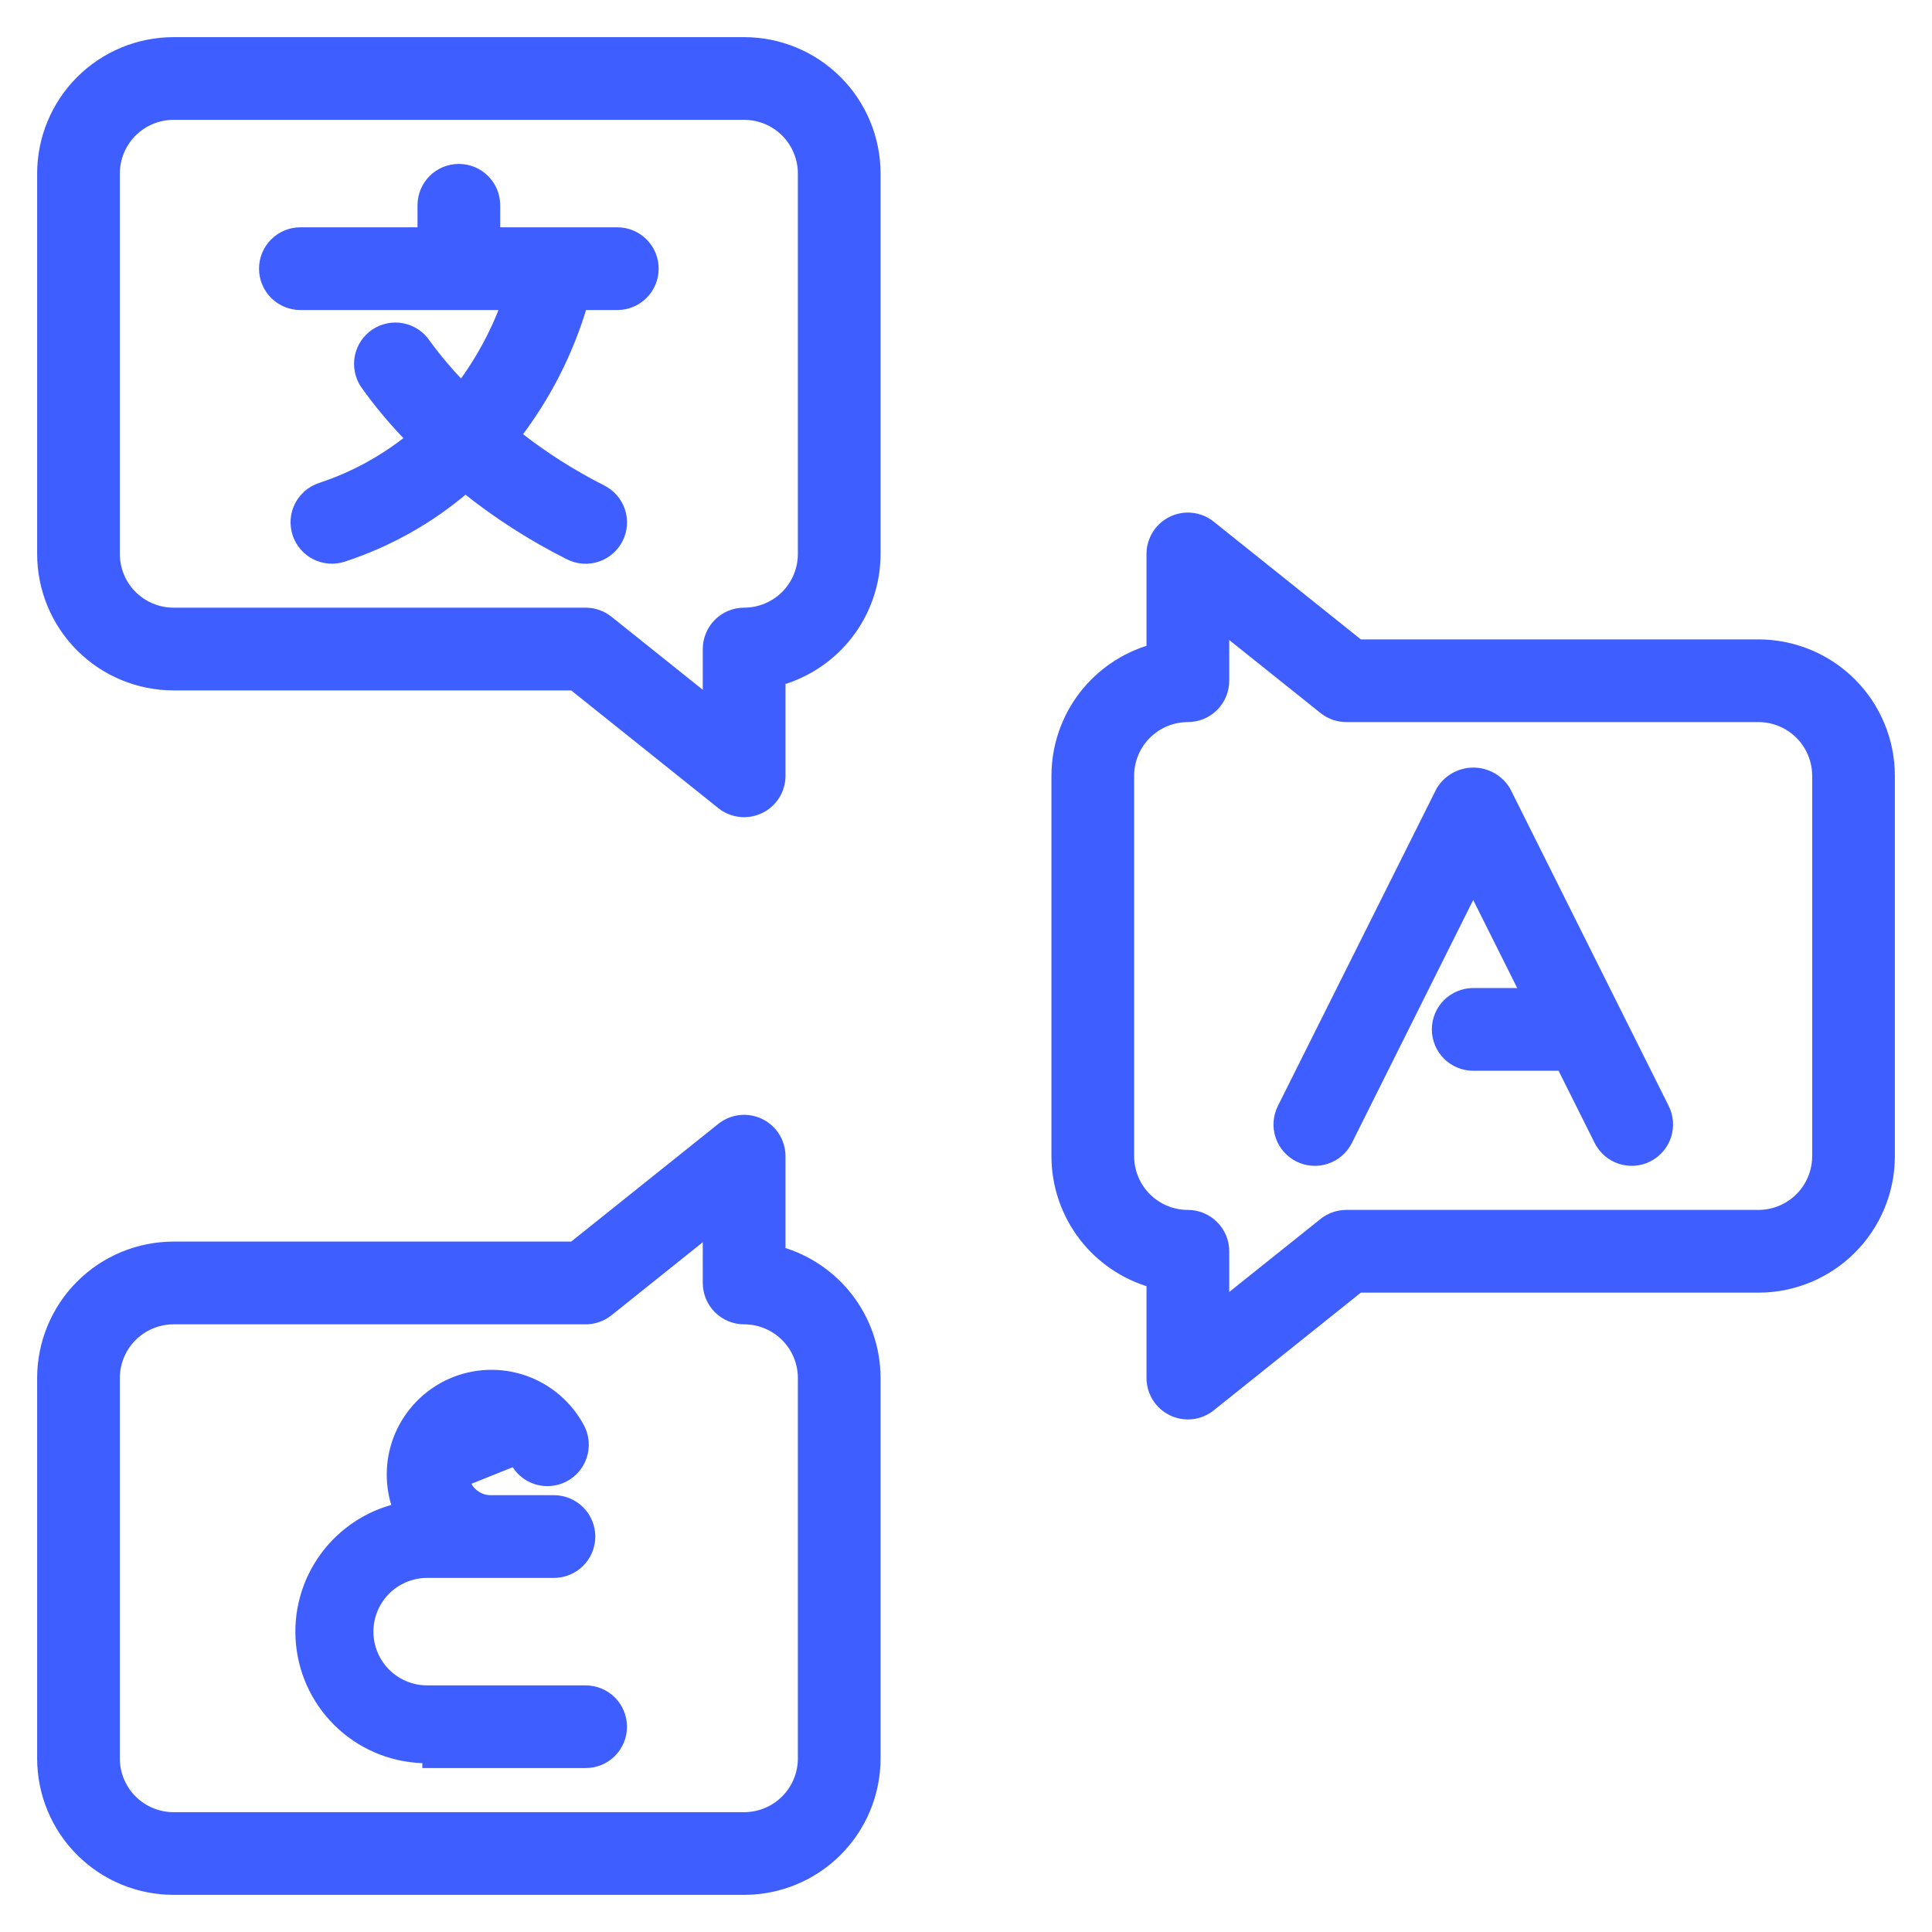 <?xml version="1.0" encoding="UTF-8"?>
<svg xmlns="http://www.w3.org/2000/svg" width="40" height="40" viewBox="0 0 40 40" fill="none">
  <path d="M7.557 7.953C7.841 8.354 8.157 8.731 8.501 9.08C7.945 9.528 7.312 9.872 6.634 10.095L6.633 10.095C6.539 10.127 6.452 10.177 6.377 10.242C6.302 10.307 6.24 10.386 6.195 10.475C6.151 10.564 6.124 10.661 6.117 10.76C6.11 10.859 6.123 10.958 6.154 11.053C6.185 11.147 6.235 11.234 6.3 11.309C6.365 11.385 6.445 11.446 6.533 11.491C6.622 11.535 6.719 11.562 6.818 11.569C6.917 11.576 7.017 11.564 7.111 11.532C8.038 11.229 8.895 10.747 9.636 10.114C10.302 10.648 11.023 11.11 11.787 11.492L11.787 11.493C11.966 11.582 12.174 11.597 12.365 11.533C12.555 11.47 12.712 11.333 12.802 11.154C12.892 10.974 12.906 10.767 12.843 10.576C12.779 10.386 12.643 10.229 12.463 10.139C11.835 9.822 11.241 9.443 10.69 9.008C11.306 8.203 11.771 7.291 12.059 6.319H12.781C12.982 6.319 13.174 6.239 13.316 6.097C13.458 5.955 13.537 5.763 13.537 5.562C13.537 5.362 13.458 5.17 13.316 5.028C13.174 4.886 12.982 4.806 12.781 4.806H10.256V4.25C10.256 4.049 10.177 3.857 10.035 3.715C9.893 3.573 9.701 3.494 9.5 3.494C9.299 3.494 9.107 3.573 8.965 3.715C8.823 3.857 8.744 4.049 8.744 4.25V4.806H6.219C6.018 4.806 5.826 4.886 5.684 5.028C5.542 5.17 5.463 5.362 5.463 5.562C5.463 5.763 5.542 5.955 5.684 6.097C5.826 6.239 6.018 6.319 6.219 6.319H10.467C10.244 6.916 9.937 7.479 9.556 7.991C9.287 7.715 9.038 7.42 8.812 7.109C8.7 6.944 8.528 6.83 8.332 6.792C8.136 6.753 7.933 6.794 7.766 6.905C7.6 7.016 7.485 7.188 7.445 7.384C7.406 7.58 7.445 7.784 7.555 7.951L7.555 7.951L7.557 7.953Z" fill="#3F5EFF" stroke="#3F5EFF" stroke-width="0.2"></path>
  <path d="M18.131 11.469V11.469V3.594C18.131 2.871 17.844 2.178 17.333 1.667C16.822 1.156 16.129 0.869 15.406 0.869H3.594C2.871 0.869 2.178 1.156 1.667 1.667C1.156 2.178 0.869 2.871 0.869 3.594V11.469C0.869 12.191 1.156 12.885 1.667 13.396C2.178 13.907 2.871 14.194 3.594 14.194H11.86L14.934 16.653C14.934 16.653 14.934 16.653 14.934 16.653C15.045 16.742 15.179 16.798 15.321 16.814C15.462 16.83 15.605 16.806 15.734 16.744C15.862 16.683 15.971 16.586 16.047 16.465C16.122 16.345 16.163 16.205 16.163 16.062C16.163 16.062 16.163 16.062 16.163 16.062V14.087C16.716 13.926 17.206 13.594 17.56 13.137C17.93 12.659 18.131 12.073 18.131 11.469ZM14.65 13.438V14.489L12.598 12.847L12.598 12.847C12.463 12.74 12.297 12.681 12.125 12.681C12.125 12.681 12.125 12.681 12.125 12.681H3.594C3.272 12.681 2.964 12.553 2.736 12.326C2.509 12.099 2.381 11.79 2.381 11.469V3.594C2.381 3.272 2.509 2.964 2.736 2.736C2.964 2.509 3.272 2.381 3.594 2.381H15.406C15.728 2.381 16.036 2.509 16.264 2.736C16.491 2.964 16.619 3.272 16.619 3.594V11.469C16.619 11.79 16.491 12.099 16.264 12.326C16.036 12.553 15.728 12.681 15.406 12.681C15.206 12.681 15.013 12.761 14.871 12.903C14.73 13.045 14.65 13.237 14.65 13.438Z" fill="#3F5EFF" stroke="#3F5EFF" stroke-width="0.2"></path>
  <path d="M18.131 28.531V28.531C18.131 27.927 17.93 27.341 17.56 26.863C17.206 26.406 16.716 26.074 16.163 25.913V23.938C16.163 23.938 16.163 23.938 16.163 23.938C16.163 23.795 16.122 23.655 16.047 23.535C15.971 23.414 15.862 23.317 15.734 23.256C15.605 23.194 15.462 23.17 15.321 23.186C15.179 23.202 15.045 23.258 14.934 23.347L11.86 25.806H3.594C2.871 25.806 2.178 26.093 1.667 26.604C1.156 27.115 0.869 27.808 0.869 28.531V36.406C0.869 37.129 1.156 37.822 1.667 38.333C2.178 38.844 2.871 39.131 3.594 39.131H15.406C16.129 39.131 16.822 38.844 17.333 38.333C17.844 37.822 18.131 37.129 18.131 36.406V28.531ZM12.598 27.153L12.598 27.153L14.65 25.511V26.562C14.65 26.763 14.73 26.955 14.871 27.097C15.013 27.239 15.206 27.319 15.406 27.319C15.728 27.319 16.036 27.447 16.264 27.674C16.491 27.901 16.619 28.21 16.619 28.531V36.406C16.619 36.728 16.491 37.036 16.264 37.264C16.036 37.491 15.728 37.619 15.406 37.619H3.594C3.272 37.619 2.964 37.491 2.736 37.264C2.509 37.036 2.381 36.728 2.381 36.406V28.531C2.381 28.21 2.509 27.901 2.736 27.674C2.964 27.447 3.272 27.319 3.594 27.319H12.125C12.125 27.319 12.125 27.319 12.125 27.319C12.297 27.319 12.463 27.26 12.598 27.153Z" fill="#3F5EFF" stroke="#3F5EFF" stroke-width="0.2"></path>
  <path d="M21.869 16.062V16.062L21.869 23.938L21.869 23.938C21.869 24.541 22.07 25.128 22.44 25.606C22.794 26.062 23.284 26.395 23.837 26.555V28.531C23.837 28.531 23.837 28.531 23.837 28.531C23.837 28.674 23.878 28.813 23.953 28.934C24.029 29.055 24.138 29.151 24.266 29.213C24.395 29.275 24.538 29.299 24.679 29.283C24.821 29.267 24.955 29.211 25.066 29.122C25.066 29.122 25.066 29.122 25.066 29.122L28.14 26.663H36.406C37.129 26.663 37.822 26.375 38.333 25.864C38.844 25.353 39.131 24.66 39.131 23.938V16.062C39.131 15.34 38.844 14.647 38.333 14.136C37.822 13.625 37.129 13.338 36.406 13.338H28.14L25.066 10.878C24.955 10.789 24.821 10.733 24.679 10.717C24.538 10.701 24.395 10.725 24.266 10.787C24.138 10.849 24.029 10.945 23.953 11.066C23.878 11.187 23.837 11.326 23.837 11.469C23.837 11.469 23.837 11.469 23.837 11.469V13.445C23.284 13.605 22.794 13.938 22.44 14.394C22.07 14.872 21.869 15.459 21.869 16.062ZM27.402 25.316L25.35 26.957V25.906C25.35 25.706 25.27 25.513 25.128 25.372C24.987 25.23 24.794 25.15 24.594 25.15C24.272 25.15 23.964 25.022 23.736 24.795C23.509 24.567 23.381 24.259 23.381 23.938V16.062C23.381 15.741 23.509 15.432 23.736 15.205C23.964 14.978 24.272 14.85 24.594 14.85C24.794 14.85 24.987 14.77 25.128 14.629C25.27 14.487 25.35 14.294 25.35 14.094V13.043L27.402 14.684L27.402 14.684C27.537 14.792 27.703 14.85 27.875 14.85C27.875 14.85 27.875 14.85 27.875 14.85H36.406C36.728 14.85 37.036 14.978 37.264 15.205C37.491 15.432 37.619 15.741 37.619 16.062V23.938C37.619 24.259 37.491 24.567 37.264 24.795C37.036 25.022 36.728 25.15 36.406 25.15H27.875C27.875 25.15 27.875 25.15 27.875 25.15C27.703 25.15 27.537 25.208 27.402 25.316L27.402 25.316Z" fill="#3F5EFF" stroke="#3F5EFF" stroke-width="0.2"></path>
  <path d="M31.181 16.381L31.181 16.381L31.177 16.374C31.108 16.258 31.009 16.161 30.891 16.094C30.773 16.027 30.64 15.992 30.504 15.992C30.369 15.992 30.235 16.027 30.117 16.094C29.999 16.161 29.9 16.258 29.831 16.374L29.831 16.374L29.827 16.381L26.546 22.943L26.546 22.943C26.456 23.123 26.442 23.331 26.505 23.521C26.569 23.711 26.705 23.868 26.885 23.958C27.064 24.048 27.272 24.062 27.462 23.999C27.653 23.935 27.81 23.799 27.9 23.619L27.9 23.619L30.501 18.41L31.574 20.556H30.501C30.3 20.556 30.108 20.636 29.966 20.778C29.824 20.92 29.745 21.112 29.745 21.312C29.745 21.513 29.824 21.705 29.966 21.847C30.108 21.989 30.3 22.069 30.501 22.069H32.33L33.105 23.619C33.195 23.799 33.352 23.935 33.543 23.999C33.733 24.062 33.941 24.048 34.12 23.958C34.3 23.868 34.436 23.711 34.5 23.521C34.563 23.331 34.549 23.123 34.459 22.943L34.459 22.943L31.181 16.381Z" fill="#3F5EFF" stroke="#3F5EFF" stroke-width="0.2"></path>
  <path d="M10.658 30.252L10.657 30.252C10.613 30.163 10.546 30.088 10.463 30.034C10.38 29.98 10.285 29.949 10.186 29.944C10.087 29.94 9.989 29.962 9.901 30.008C9.813 30.053 9.74 30.122 9.687 30.206C9.635 30.29 9.606 30.387 9.603 30.485C9.601 30.584 9.625 30.682 9.673 30.769C9.72 30.856 9.791 30.928 9.876 30.978C9.961 31.029 10.058 31.056 10.156 31.056H11.469C11.669 31.056 11.862 31.136 12.004 31.278C12.145 31.42 12.225 31.612 12.225 31.812C12.225 32.013 12.145 32.206 12.004 32.347C11.862 32.489 11.669 32.569 11.469 32.569H8.844C8.522 32.569 8.214 32.697 7.986 32.924C7.759 33.151 7.631 33.46 7.631 33.781C7.631 34.103 7.759 34.411 7.986 34.639C8.214 34.866 8.522 34.994 8.844 34.994H12.125C12.326 34.994 12.518 35.074 12.66 35.215C12.802 35.357 12.881 35.55 12.881 35.75C12.881 35.951 12.802 36.143 12.66 36.285C12.518 36.427 12.326 36.506 12.125 36.506H8.844H8.844V36.406C8.192 36.407 7.563 36.166 7.079 35.728C6.596 35.291 6.292 34.69 6.228 34.041C6.163 33.392 6.343 32.742 6.731 32.219C7.099 31.722 7.63 31.372 8.229 31.228L10.658 30.252ZM10.658 30.252C10.748 30.432 10.906 30.568 11.096 30.631C11.287 30.694 11.495 30.678 11.674 30.588C11.853 30.498 11.989 30.34 12.052 30.149C12.115 29.959 12.1 29.751 12.01 29.572L12.01 29.572L12.009 29.57C11.765 29.105 11.354 28.75 10.858 28.576C10.362 28.403 9.819 28.425 9.339 28.637C8.858 28.85 8.477 29.238 8.271 29.721C8.081 30.169 8.056 30.669 8.197 31.133L10.658 30.252Z" fill="#3F5EFF" stroke="#3F5EFF" stroke-width="0.2"></path>
</svg>
